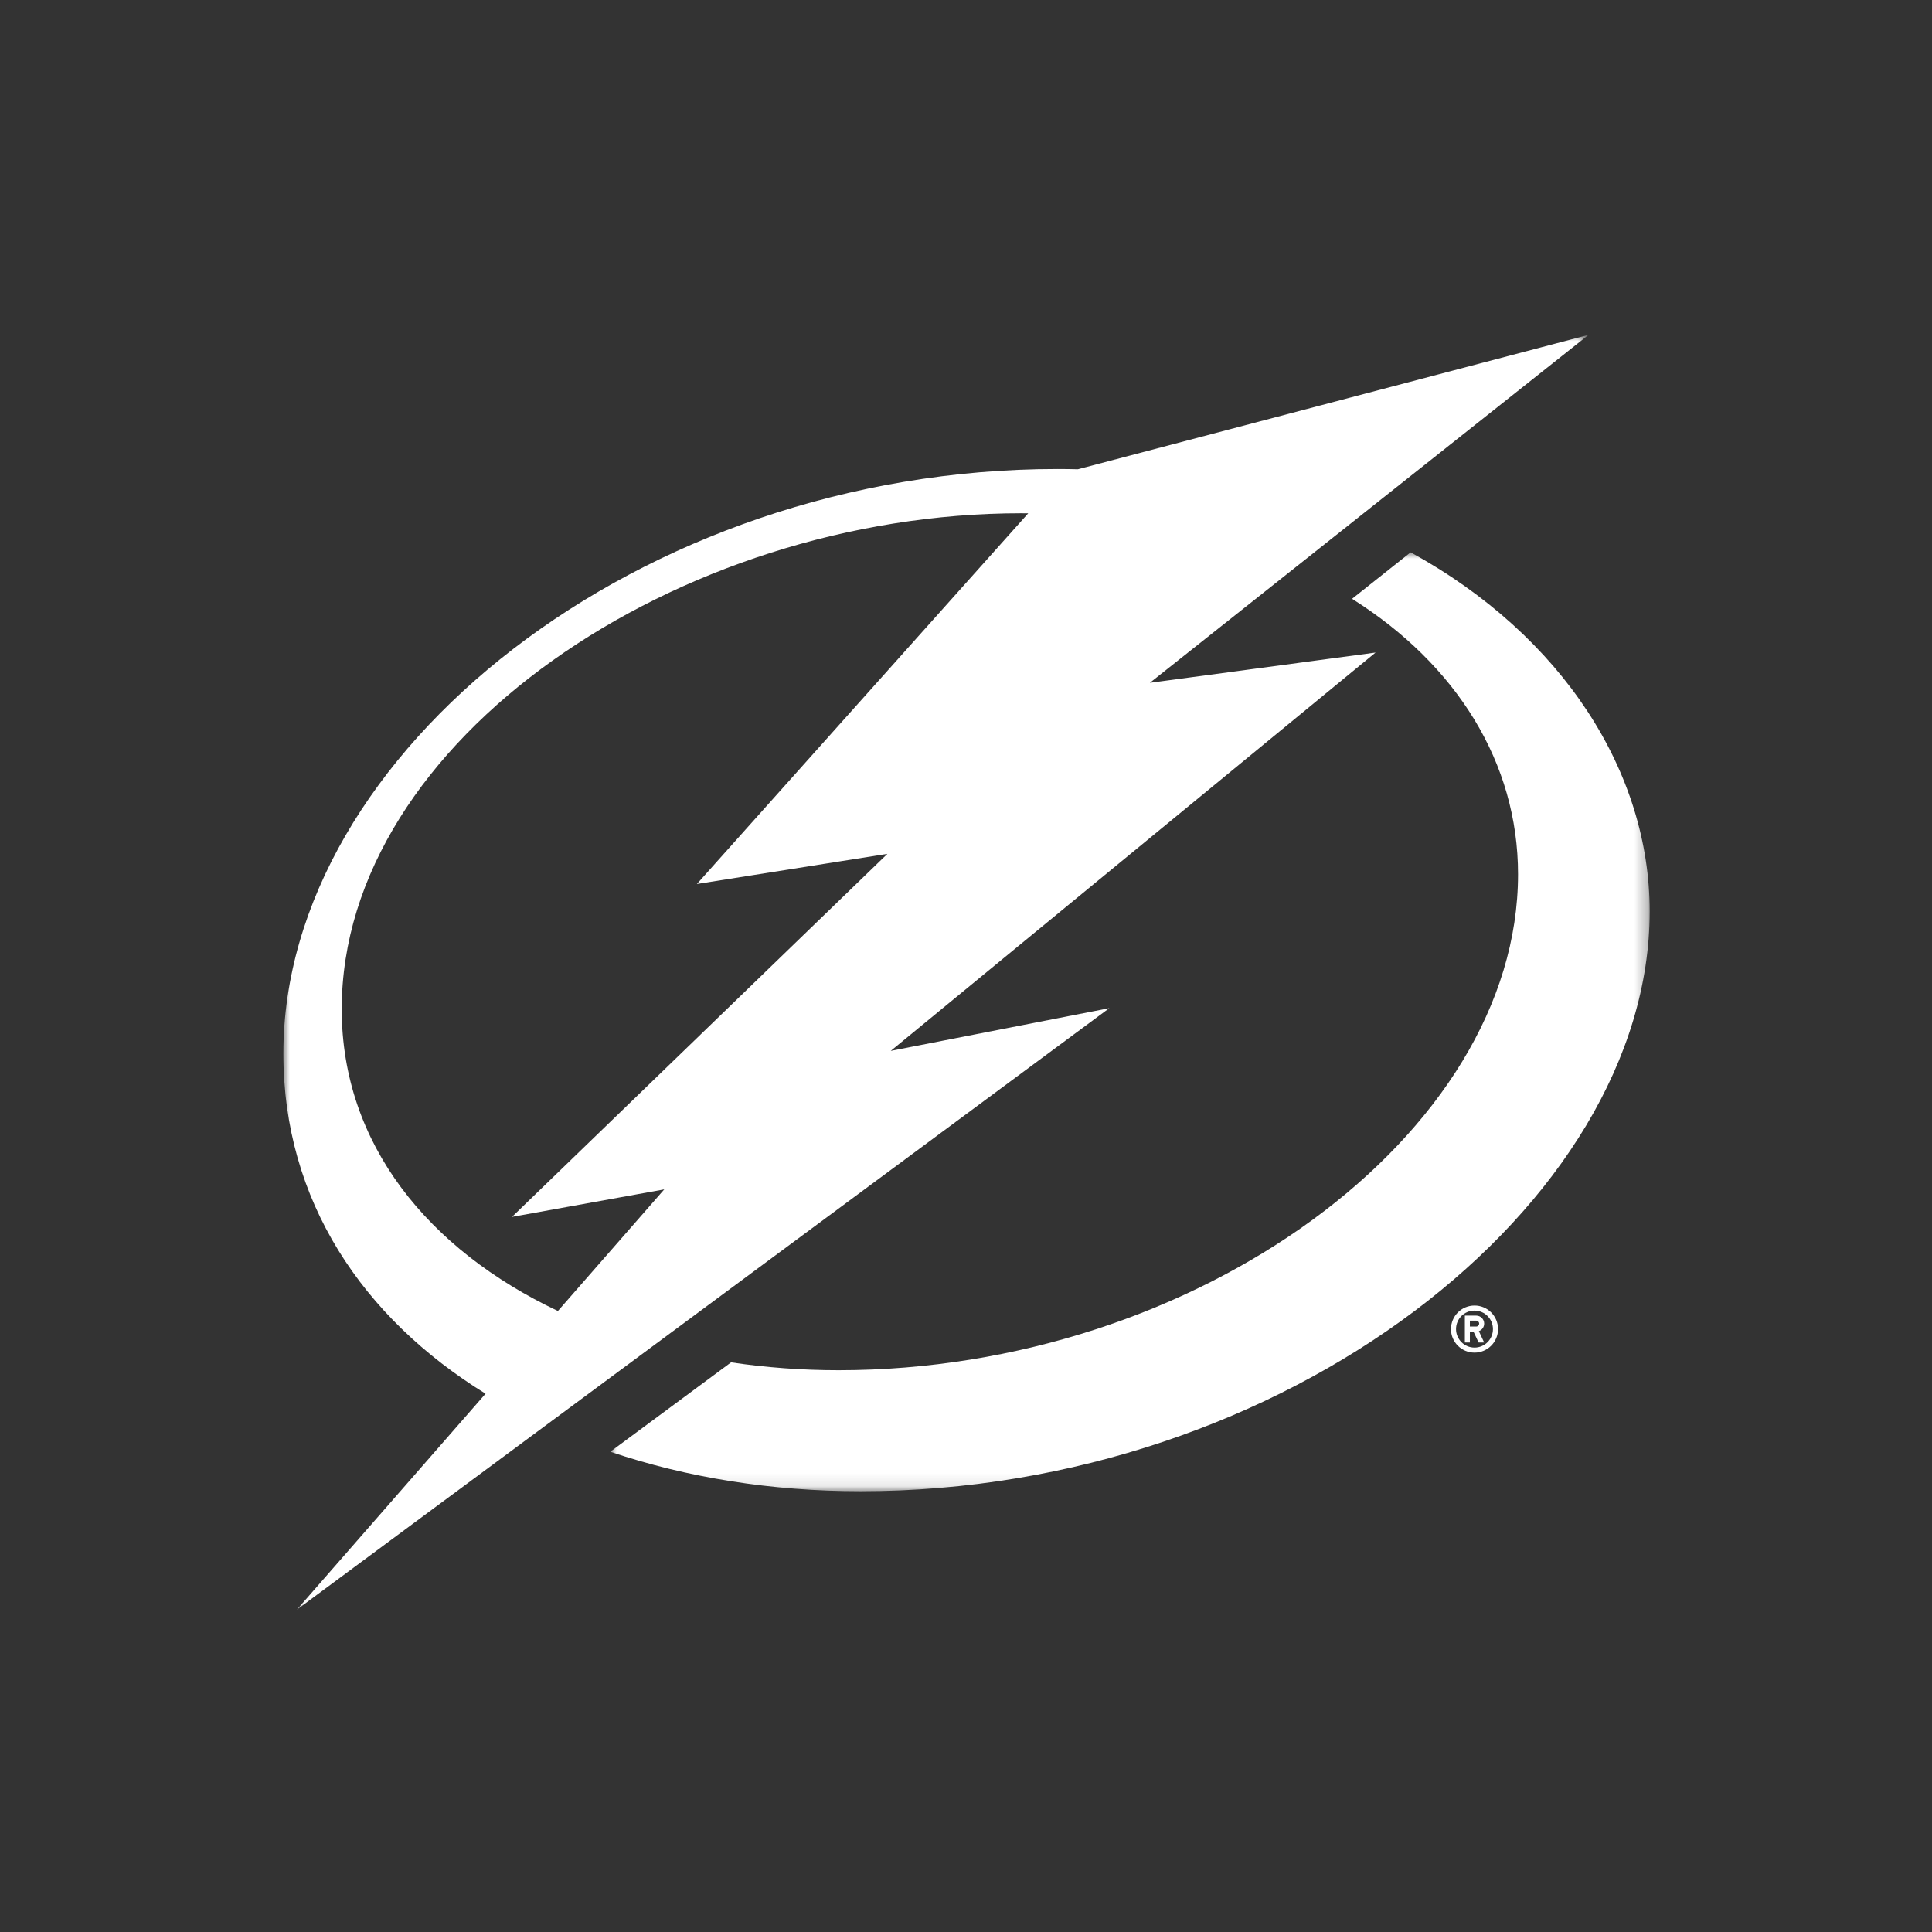 <?xml version="1.0" encoding="UTF-8"?>
<svg width="150px" height="150px" viewBox="0 0 150 150" version="1.1" xmlns="http://www.w3.org/2000/svg" xmlns:xlink="http://www.w3.org/1999/xlink">
    <rect x="0" y="0" width="150" height="150" fill="#333333" stroke="none"/>
    <title>Artboard</title>
    <defs>
        <polygon id="path-1" points="0 0 80.696 0 80.696 72.897 0 72.897"></polygon>
        <polygon id="path-3" points="0 0 101.332 0 101.332 98.972 0 98.972"></polygon>
    </defs>
    <g id="Artboard" stroke="none" stroke-width="1" fill="none" fill-rule="evenodd">
        <g id="Group-11" transform="translate(22, 26)">
            <g id="Group-3" transform="translate(25.384, 16.882)">
                <mask id="mask-2" fill="white">
                    <use xlink:href="#path-1"></use>
                </mask>
                <g id="Clip-2"></g>
                <path d="M80.696,27.878 C80.696,17.119 74.008,6.515 62.138,0 L57.591,3.609 C65.703,8.713 70.476,16.342 70.476,24.998 C70.476,45.2 45.509,63.502 17.726,63.502 C14.873,63.502 12.076,63.293 9.377,62.892 L0,69.83 C5.92,71.834 12.527,72.897 19.432,72.897 C52.411,72.892 80.696,50.624 80.696,27.878" id="Fill-1" fill="#FFFFFF" mask="url(#mask-2)"></path>
            </g>
            <g id="Group-6">
                <mask id="mask-4" fill="white">
                    <use xlink:href="#path-3"></use>
                </mask>
                <g id="Clip-5"></g>
                <path d="M64.128,52.272 L47.159,55.589 L84.798,24.664 L67.275,27.013 L101.332,0 L61.684,10.434 C61.161,10.422 60.638,10.414 60.106,10.414 C27.614,10.414 0,32.495 0,55.793 C0,67.223 6.156,76.315 15.699,82.207 L1.049,98.972 L64.128,52.272 Z M4.531,52.35 C4.531,31.46 30.672,13.849 57.281,13.849 C57.465,13.849 57.646,13.851 57.83,13.854 L32.106,42.634 L46.898,40.293 L17.753,68.478 L29.573,66.343 L21.315,75.786 C11.285,71.035 4.531,62.845 4.531,52.35 L4.531,52.35 Z" id="Fill-4" fill="#FFFFFF" mask="url(#mask-4)"></path>
            </g>
            <path d="M94.308,77.191 C94.308,76.181 93.493,75.362 92.482,75.362 C91.472,75.362 90.654,76.181 90.654,77.191 C90.654,78.201 91.469,79.017 92.482,79.017 C93.493,79.017 94.308,78.198 94.308,77.191 M91.046,77.191 C91.046,76.398 91.686,75.755 92.479,75.755 C93.27,75.755 93.912,76.398 93.912,77.191 C93.912,77.984 93.272,78.627 92.479,78.627 C91.686,78.625 91.046,77.982 91.046,77.191" id="Fill-7" fill="#FFFFFF"></path>
            <path d="M93.231,78.235 L92.819,77.35 C93.058,77.263 93.231,77.035 93.231,76.765 C93.231,76.423 92.956,76.145 92.612,76.145 L91.731,76.145 L91.731,78.232 L92.121,78.232 L92.121,77.386 L92.4,77.386 L92.799,78.232 L93.231,78.232 L93.231,78.235 Z M92.612,76.993 L92.121,76.993 L92.121,76.537 L92.612,76.537 C92.74,76.537 92.841,76.637 92.841,76.765 C92.838,76.893 92.737,76.993 92.612,76.993 L92.612,76.993 Z" id="Fill-9" fill="#FFFFFF"></path>
        </g>
    </g>
</svg>